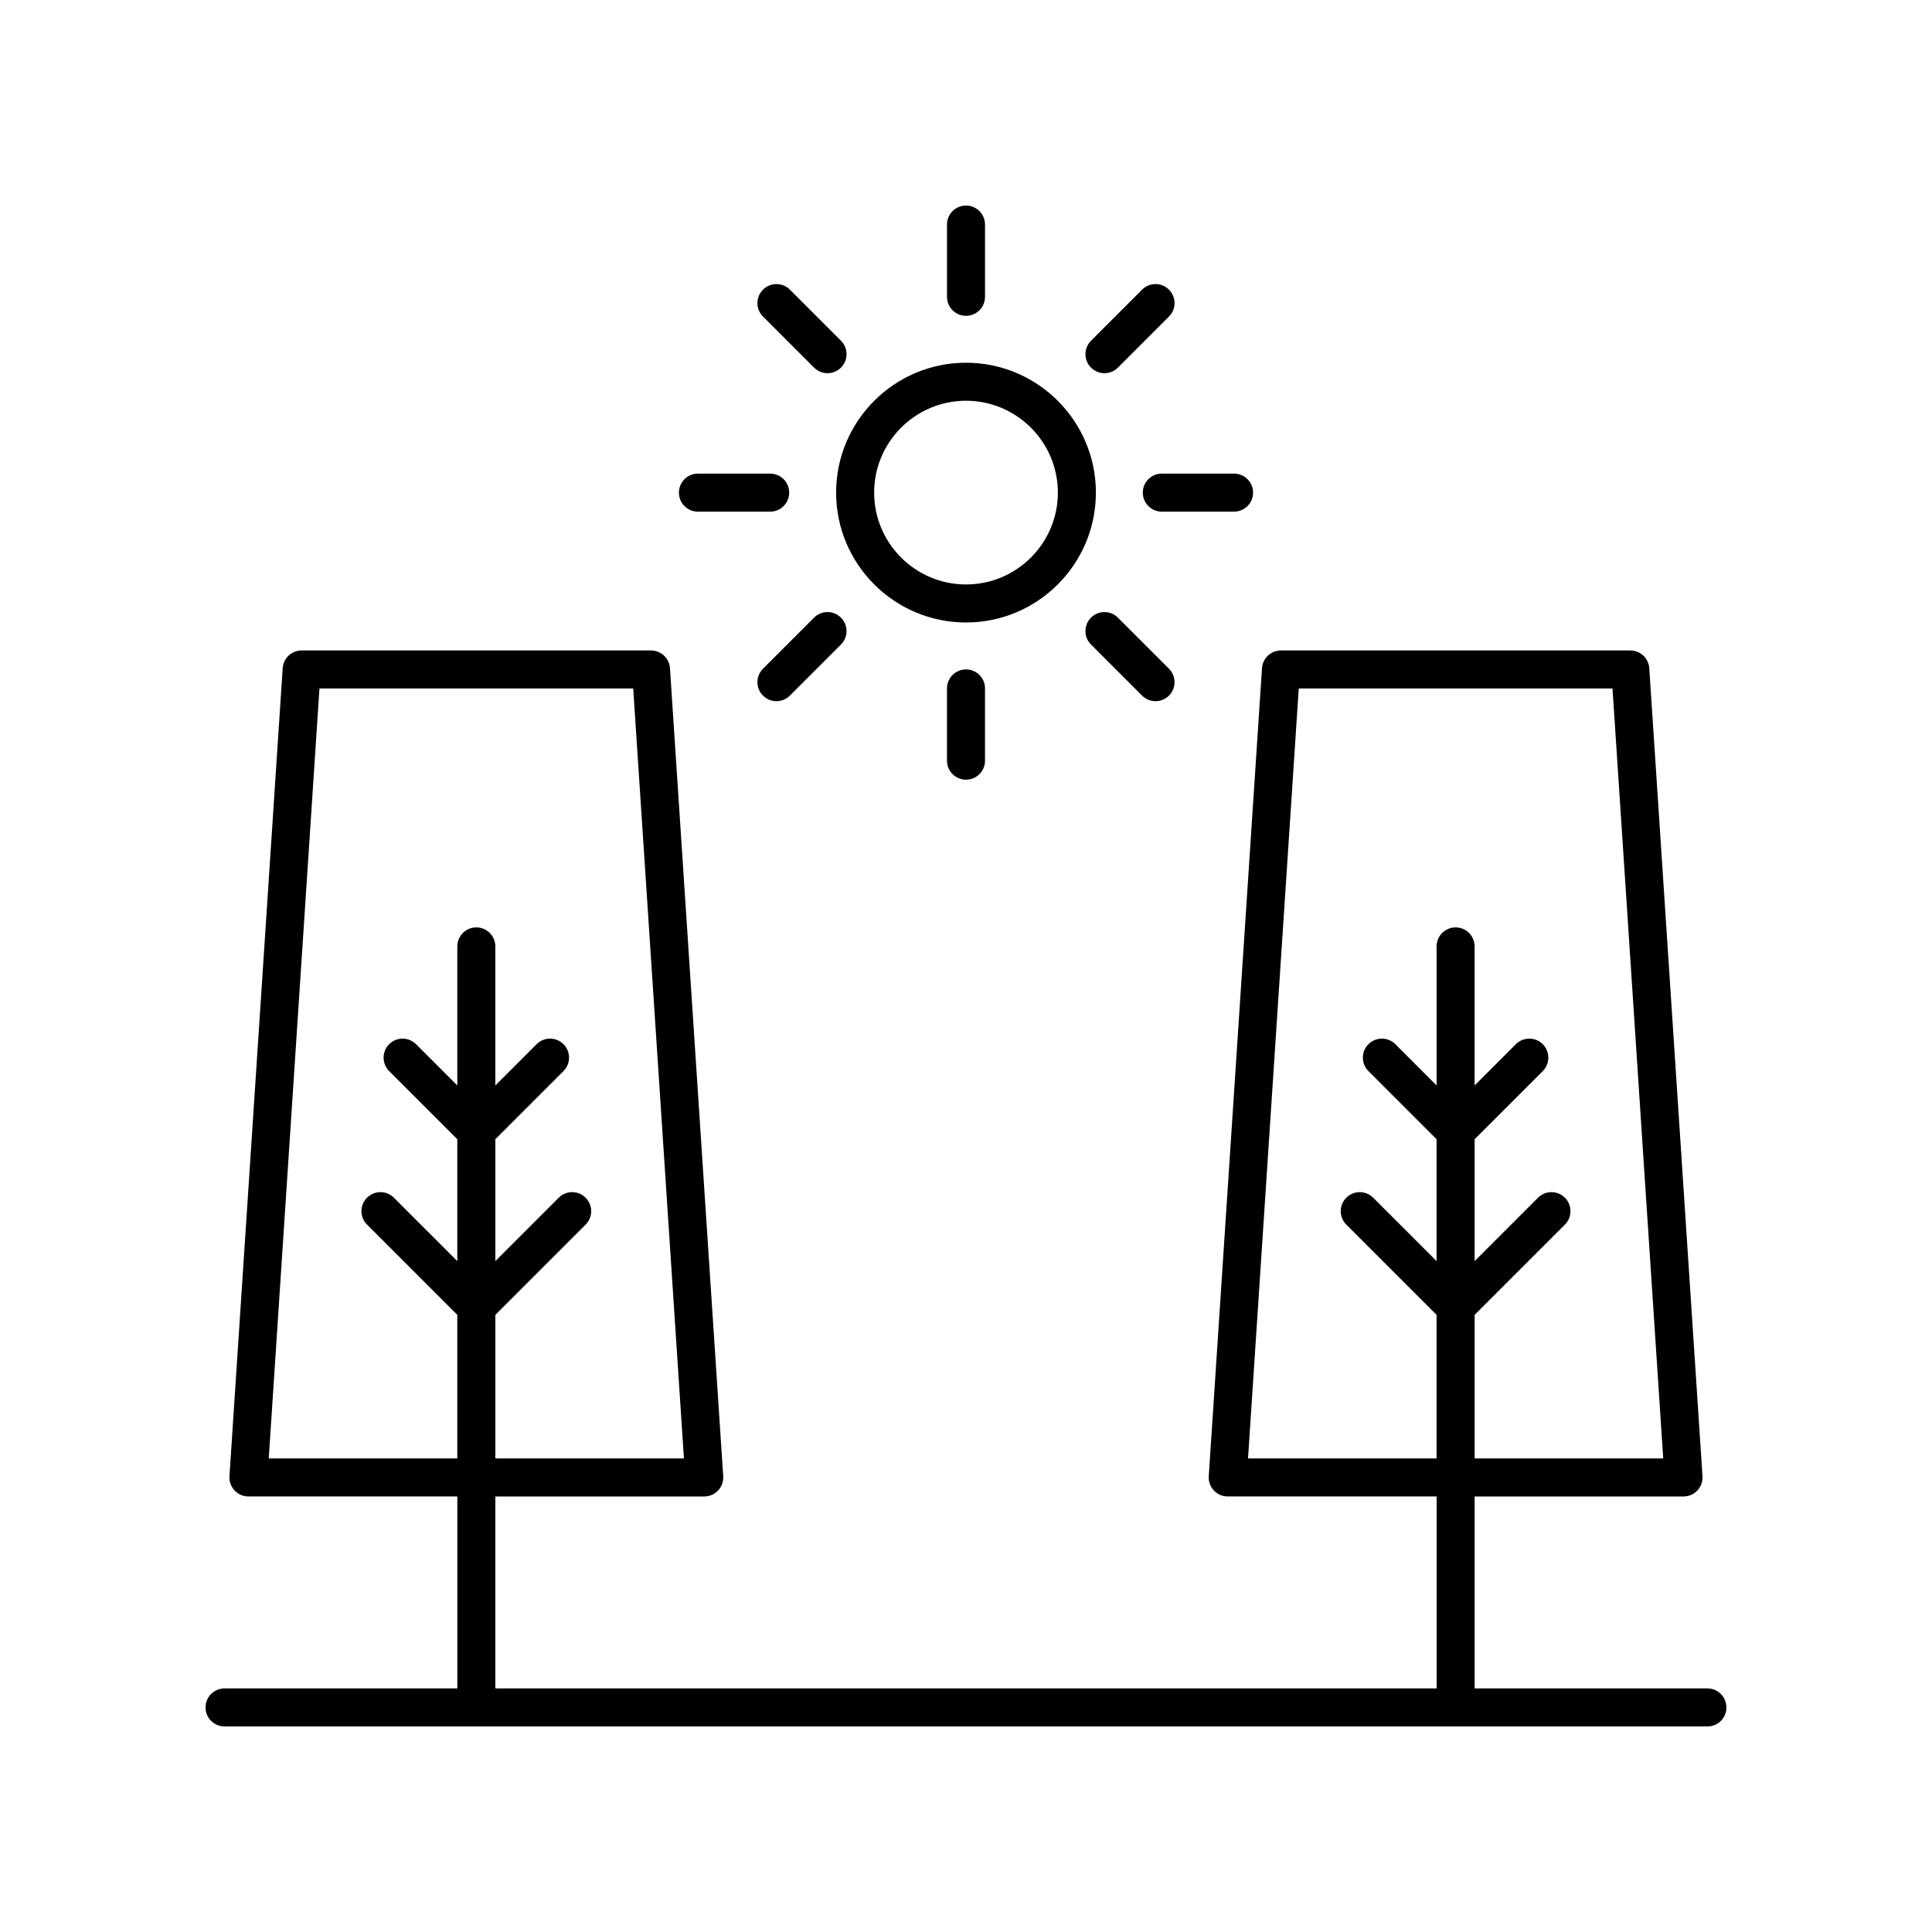 <?xml version="1.0" encoding="UTF-8"?>
<!-- Uploaded to: SVG Repo, www.svgrepo.com, Generator: SVG Repo Mixer Tools -->
<svg fill="#000000" width="800px" height="800px" version="1.1" viewBox="144 144 512 512" xmlns="http://www.w3.org/2000/svg">
 <g>
  <path d="m365.58 274.55c0 18.977 15.438 34.414 34.422 34.414 18.98 0 34.422-15.438 34.422-34.414 0-18.98-15.438-34.422-34.422-34.422s-34.422 15.438-34.422 34.422zm34.422-24.348c13.422 0 24.344 10.922 24.344 24.344 0 13.426-10.922 24.34-24.344 24.34s-24.344-10.918-24.344-24.34c-0.004-13.418 10.922-24.344 24.344-24.344z"/>
  <path d="m405.04 222.66v-19.148c0-2.785-2.254-5.039-5.039-5.039s-5.039 2.254-5.039 5.039v19.148c0 2.785 2.254 5.039 5.039 5.039 2.789 0 5.039-2.254 5.039-5.039z"/>
  <path d="m353.33 220.76c-1.969-1.969-5.156-1.969-7.125 0s-1.969 5.156 0 7.125l13.539 13.539c0.984 0.984 2.273 1.477 3.562 1.477 1.289 0 2.578-0.492 3.562-1.477 1.969-1.969 1.969-5.156 0-7.125z"/>
  <path d="m323.92 274.55c0 2.785 2.254 5.039 5.039 5.039h19.148c2.785 0 5.039-2.254 5.039-5.039 0-2.785-2.254-5.039-5.039-5.039h-19.148c-2.789 0-5.039 2.254-5.039 5.039z"/>
  <path d="m359.74 307.68-13.539 13.539c-1.969 1.969-1.969 5.156 0 7.125 0.984 0.984 2.273 1.477 3.562 1.477s2.578-0.492 3.562-1.477l13.539-13.539c1.969-1.969 1.969-5.156 0-7.125s-5.156-1.969-7.125 0z"/>
  <path d="m394.96 326.44v19.148c0 2.785 2.254 5.039 5.039 5.039s5.039-2.254 5.039-5.039v-19.148c0-2.785-2.254-5.039-5.039-5.039-2.785 0.004-5.039 2.258-5.039 5.039z"/>
  <path d="m433.13 307.68c-1.969 1.969-1.969 5.156 0 7.125l13.539 13.539c0.984 0.984 2.273 1.477 3.562 1.477 1.289 0 2.578-0.492 3.562-1.477 1.969-1.969 1.969-5.156 0-7.125l-13.539-13.539c-1.969-1.969-5.156-1.969-7.125 0z"/>
  <path d="m476.08 274.55c0-2.785-2.254-5.039-5.039-5.039h-19.148c-2.785 0-5.039 2.254-5.039 5.039 0 2.785 2.254 5.039 5.039 5.039h19.148c2.785-0.004 5.039-2.258 5.039-5.039z"/>
  <path d="m446.67 220.76-13.539 13.539c-1.969 1.969-1.969 5.156 0 7.125 0.984 0.984 2.273 1.477 3.562 1.477 1.289 0 2.578-0.492 3.562-1.477l13.539-13.539c1.969-1.969 1.969-5.156 0-7.125s-5.156-1.969-7.125 0z"/>
  <path d="m596.48 591.45h-61.688v-50.867h55.359c1.391 0 2.727-0.574 3.676-1.594 0.953-1.02 1.441-2.387 1.352-3.773l-14.105-214.13c-0.176-2.652-2.375-4.707-5.027-4.707l-92.578-0.004c-2.652 0-4.852 2.055-5.027 4.707l-14.109 214.13c-0.09 1.387 0.398 2.754 1.348 3.773 0.953 1.02 2.289 1.594 3.68 1.594h55.359v50.871h-249.45v-50.867h55.359c1.391 0 2.727-0.574 3.68-1.594 0.949-1.02 1.438-2.387 1.348-3.773l-14.109-214.13c-0.176-2.652-2.375-4.707-5.027-4.707l-92.582-0.004c-2.652 0-4.852 2.055-5.027 4.707l-14.105 214.13c-0.09 1.387 0.398 2.754 1.352 3.773 0.949 1.02 2.281 1.594 3.676 1.594h55.359v50.871h-61.688c-2.785 0-5.039 2.254-5.039 5.039s2.254 5.039 5.039 5.039h392.97c2.785 0 5.039-2.254 5.039-5.039s-2.254-5.039-5.039-5.039zm-121.74-60.945 13.445-204.06h83.145l13.441 204.06h-49.977v-38.051l23.922-23.922c1.969-1.969 1.969-5.156 0-7.125s-5.156-1.969-7.125 0l-16.797 16.797v-32.301l18.055-18.055c1.969-1.969 1.969-5.156 0-7.125s-5.156-1.969-7.125 0l-10.934 10.934v-36.848c0-2.785-2.254-5.039-5.039-5.039s-5.039 2.254-5.039 5.039v36.848l-10.934-10.934c-1.969-1.969-5.156-1.969-7.125 0s-1.969 5.156 0 7.125l18.055 18.055v32.301l-16.797-16.797c-1.969-1.969-5.156-1.969-7.125 0s-1.969 5.156 0 7.125l23.922 23.922v38.051zm-259.52 0 13.441-204.06h83.145l13.445 204.06h-49.977v-38.051l23.922-23.922c1.969-1.969 1.969-5.156 0-7.125s-5.156-1.969-7.125 0l-16.797 16.797v-32.301l18.055-18.055c1.969-1.969 1.969-5.156 0-7.125s-5.156-1.969-7.125 0l-10.934 10.934v-36.848c0-2.785-2.254-5.039-5.039-5.039s-5.039 2.254-5.039 5.039v36.848l-10.934-10.934c-1.969-1.969-5.156-1.969-7.125 0s-1.969 5.156 0 7.125l18.055 18.055v32.301l-16.797-16.797c-1.969-1.969-5.156-1.969-7.125 0s-1.969 5.156 0 7.125l23.922 23.922v38.051z"/>
 </g>
</svg>
